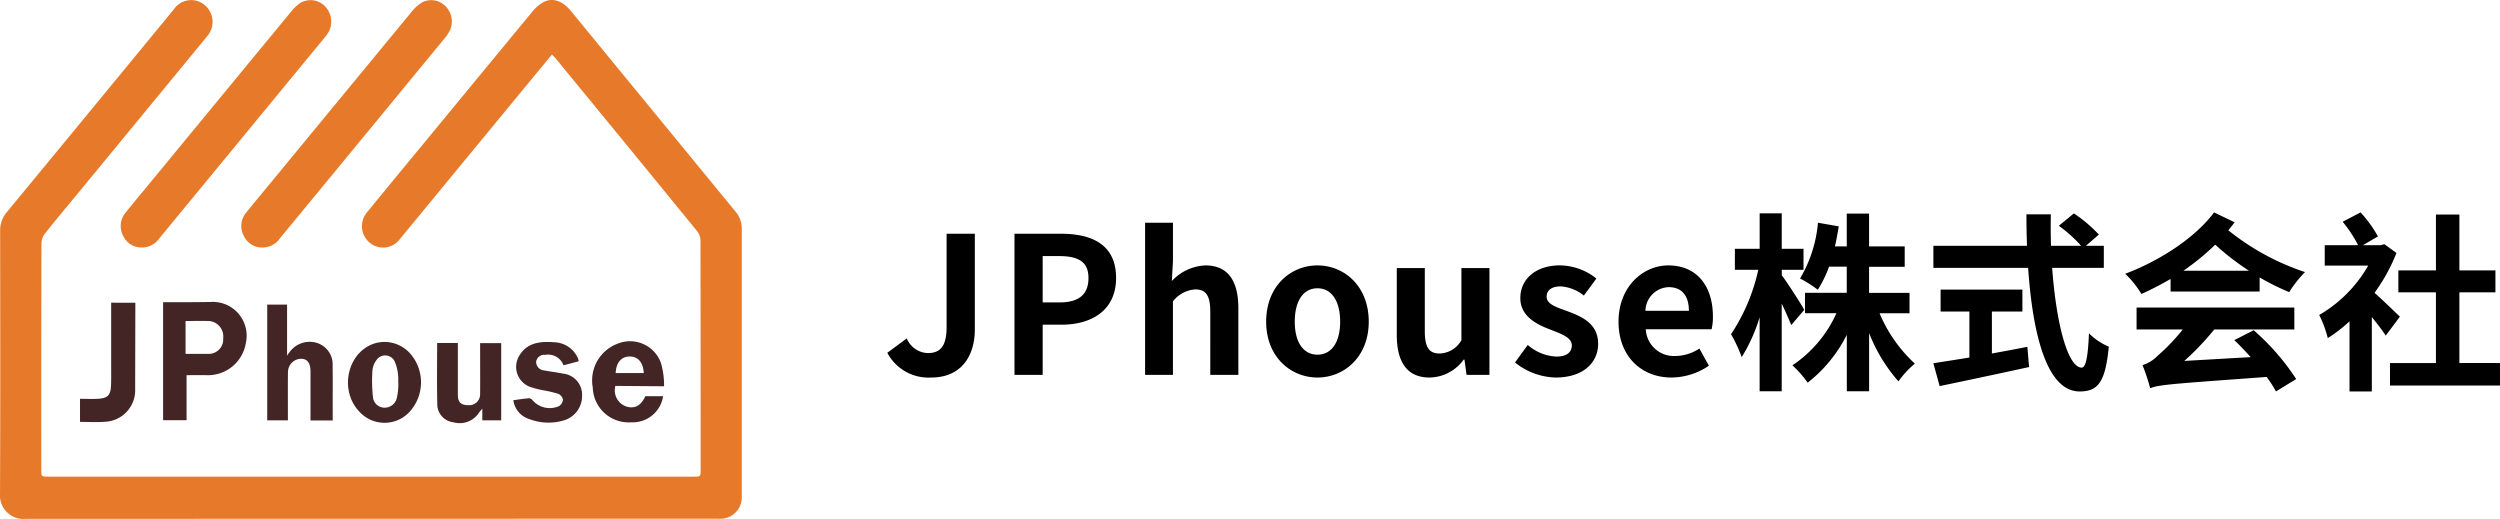 <svg xmlns="http://www.w3.org/2000/svg" width="249.12" height="51.708" viewBox="0 0 249.12 51.708">
  <g id="组_15004" data-name="组 15004" transform="translate(-5907 -817.646)">
    <g id="组_15003" data-name="组 15003" transform="translate(5901.602 707.594)">
      <path id="路径_1604" data-name="路径 1604" d="M60.4,115.483c-1.037,1.256-2.012,2.434-2.983,3.614q-6.074,7.375-12.148,14.749a2.083,2.083,0,0,1-3,.419,2.147,2.147,0,0,1-.25-3.116q2.675-3.274,5.374-6.531,5.492-6.67,10.993-13.333a3.931,3.931,0,0,1,1.156-1.019c.942-.48,1.91-.132,2.738.87.765.925,1.522,1.857,2.284,2.786q7.07,8.618,14.143,17.232a2.6,2.6,0,0,1,.607,1.727q0,13.313,0,26.626a2.124,2.124,0,0,1-2.121,2.238c-.156.009-.313,0-.47,0q-34.374,0-68.748.014A2.355,2.355,0,0,1,5.4,159.205c.041-8.718.023-17.437.012-26.156a2.761,2.761,0,0,1,.666-1.859q8.341-10.106,16.661-20.23a2.081,2.081,0,0,1,3.04-.419,2.177,2.177,0,0,1,.261,3.123q-6.528,7.948-13.07,15.883c-1.04,1.263-2.094,2.515-3.108,3.8a1.623,1.623,0,0,0-.332.933q-.027,11.277-.014,22.554c0,.712,0,.714.725.714H74.494c.719,0,.721,0,.721-.718q0-11.407-.014-22.815a1.593,1.593,0,0,0-.335-.93q-7-8.576-14.027-17.124C60.721,115.817,60.589,115.685,60.4,115.483Z" transform="translate(0 0)" fill="#e77a2a"/>
      <path id="路径_1605" data-name="路径 1605" d="M62.658,134.724a1.994,1.994,0,0,1-1.876-1.182,2.065,2.065,0,0,1,.291-2.341c.814-1.02,1.654-2.018,2.483-3.025q6.95-8.439,13.906-16.873a4.242,4.242,0,0,1,1.1-1.006,1.984,1.984,0,0,1,2.309.359,2.156,2.156,0,0,1,.48,2.4,4.16,4.16,0,0,1-.576.863q-8.205,9.974-16.42,19.941A2.083,2.083,0,0,1,62.658,134.724Z" transform="translate(-31.103 -0.01)" fill="#e77a2a"/>
      <path id="路径_1606" data-name="路径 1606" d="M35.089,134.731a1.994,1.994,0,0,1-1.872-1.188,2.071,2.071,0,0,1,.3-2.341c.8-1,1.631-1.991,2.449-2.985q6.965-8.458,13.936-16.912a4.479,4.479,0,0,1,.967-.934,2.012,2.012,0,0,1,2.41.257,2.22,2.22,0,0,1,.515,2.444,3.009,3.009,0,0,1-.419.655Q45.086,123.8,36.792,133.87A2.071,2.071,0,0,1,35.089,134.731Z" transform="translate(-15.558 -0.017)" fill="#e77a2a"/>
      <path id="路径_1607" data-name="路径 1607" d="M45.015,186.521v4.487H42.677v-11.76h1.958c.923,0,1.847-.009,2.764-.022a3.371,3.371,0,0,1,3.521,4.108,3.823,3.823,0,0,1-3.747,3.19C46.48,186.508,45.785,186.521,45.015,186.521Zm-.1-5.4V184.4c.789,0,1.548,0,2.307,0a1.445,1.445,0,0,0,1.442-1.563,1.54,1.54,0,0,0-1.328-1.706C46.545,181.094,45.748,181.125,44.917,181.125Z" transform="translate(-21.026 -39.083)" fill="#442526"/>
      <path id="路径_1608" data-name="路径 1608" d="M73,191.216H70.786v-1.36c0-1.165,0-2.331,0-3.5,0-.845-.3-1.26-.9-1.284a1.332,1.332,0,0,0-1.346,1.312c-.018,1.426-.006,2.853-.007,4.279v.539H66.472V179.675h1.98v5.1a1.758,1.758,0,0,1,.229-.339,2.464,2.464,0,0,1,2.764-.94,2.236,2.236,0,0,1,1.546,2.237c.02,1.461.006,2.922.006,4.384Z" transform="translate(-34.447 -39.268)" fill="#442526"/>
      <path id="路径_1609" data-name="路径 1609" d="M105.3,188.451h2.064v.565q0,2.321,0,4.642c0,.686.317.985,1.036.988a1.088,1.088,0,0,0,1.183-1.049c.01-1.478,0-2.956,0-4.434v-.7h2.1v7.691H109.8v-1.151a3.974,3.974,0,0,0-.307.354,2.3,2.3,0,0,1-2.594.989,1.812,1.812,0,0,1-1.581-1.644C105.264,192.642,105.3,190.576,105.3,188.451Z" transform="translate(-56.341 -44.218)" fill="#442526"/>
      <path id="路径_1610" data-name="路径 1610" d="M146.077,193.548h1.773a3.061,3.061,0,0,1-3.155,2.6,3.581,3.581,0,0,1-3.855-3.472,3.9,3.9,0,0,1,2.464-4.357,3.265,3.265,0,0,1,4.341,1.958,7.873,7.873,0,0,1,.3,2.281l-4.85-.037a1.693,1.693,0,0,0,1.132,2.066C145.051,194.819,145.656,194.471,146.077,193.548Zm-2.954-2.307h2.8c-.065-1.073-.576-1.654-1.407-1.65S143.169,190.2,143.123,191.241Z" transform="translate(-76.374 -44.014)" fill="#442526"/>
      <path id="路径_1611" data-name="路径 1611" d="M88.419,188.2a3.456,3.456,0,0,1,2.91,1.4,4.353,4.353,0,0,1-.087,5.362,3.391,3.391,0,0,1-5.176.186c-2.107-2.218-1.132-6.128,1.711-6.855A5.037,5.037,0,0,1,88.419,188.2Zm1.521,3.91a4.549,4.549,0,0,0-.366-1.994,1.049,1.049,0,0,0-1.819-.084,2.03,2.03,0,0,0-.39,1.051,15.623,15.623,0,0,0,.05,2.576,1.164,1.164,0,0,0,1.2,1.093,1.247,1.247,0,0,0,1.2-1.041A6,6,0,0,0,89.941,192.106Z" transform="translate(-44.858 -44.075)" fill="#442526"/>
      <path id="路径_1612" data-name="路径 1612" d="M29.2,179.251c0,.219,0,.407,0,.595q-.009,3.992-.019,7.983a3.143,3.143,0,0,1-3.03,3.282c-.807.061-1.622.01-2.465.01v-2.3c.638,0,1.259.034,1.875-.008.876-.061,1.163-.364,1.21-1.248.035-.659.018-1.321.019-1.982q0-2.87,0-5.74v-.6Z" transform="translate(-10.315 -39.029)" fill="#442526"/>
      <path id="路径_1613" data-name="路径 1613" d="M122.725,194.014c.563-.074,1.059-.155,1.56-.194a.492.492,0,0,1,.353.195,2.274,2.274,0,0,0,2.633.594.871.871,0,0,0,.4-.64.843.843,0,0,0-.473-.594,12.877,12.877,0,0,0-1.519-.354,9.7,9.7,0,0,1-1.308-.34,2.131,2.131,0,0,1-1.047-3.113c.83-1.358,2.171-1.424,3.547-1.325a2.656,2.656,0,0,1,2.327,1.679,1.089,1.089,0,0,1,.034.214l-1.505.4a1.638,1.638,0,0,0-1.816-1.041.823.823,0,0,0-.915.679.865.865,0,0,0,.8.875c.615.115,1.238.185,1.85.312a2.116,2.116,0,0,1,1.929,2.213,2.529,2.529,0,0,1-1.774,2.439,5.329,5.329,0,0,1-3.484-.119A2.273,2.273,0,0,1,122.725,194.014Z" transform="translate(-66.174 -44.083)" fill="#442526"/>
    </g>
    <path id="路径_1956" data-name="路径 1956" d="M4.788.266C7.809.266,9.139-1.9,9.139-4.541V-14.06H6.327v9.291c0,1.938-.646,2.6-1.881,2.6a2.369,2.369,0,0,1-2.09-1.463L.418-2.2A4.641,4.641,0,0,0,4.788.266ZM13.091,0H15.9V-5h1.881c3.021,0,5.434-1.444,5.434-4.655,0-3.325-2.394-4.408-5.51-4.408H13.091ZM15.9-7.22v-4.617h1.6c1.938,0,2.964.551,2.964,2.185,0,1.615-.931,2.432-2.869,2.432ZM26.106,0H28.88V-7.315a3.057,3.057,0,0,1,2.223-1.2c1.045,0,1.5.589,1.5,2.223V0H35.4V-6.631c0-2.679-.988-4.275-3.287-4.275a4.842,4.842,0,0,0-3.344,1.558l.114-1.995v-3.819H26.106ZM43.282.266c2.66,0,5.111-2.052,5.111-5.567,0-3.553-2.451-5.605-5.111-5.605S38.171-8.854,38.171-5.3C38.171-1.786,40.622.266,43.282.266Zm0-2.28c-1.444,0-2.261-1.292-2.261-3.287,0-2.014.817-3.325,2.261-3.325S45.543-7.315,45.543-5.3C45.543-3.306,44.726-2.014,43.282-2.014ZM54.454.266a4.276,4.276,0,0,0,3.4-1.786h.076L58.14,0h2.28V-10.64H57.627v7.182a2.564,2.564,0,0,1-2.166,1.33c-1.026,0-1.482-.57-1.482-2.223V-10.64H51.186v6.65C51.186-1.33,52.174.266,54.454.266Zm12.559,0c2.774,0,4.237-1.5,4.237-3.363,0-1.976-1.558-2.679-2.964-3.211-1.121-.418-2.166-.7-2.166-1.482,0-.608.456-1.026,1.406-1.026a4.1,4.1,0,0,1,2.3.912L71.079-9.6a5.955,5.955,0,0,0-3.629-1.311c-2.394,0-3.952,1.349-3.952,3.268,0,1.767,1.558,2.584,2.907,3.1,1.121.437,2.223.8,2.223,1.6,0,.665-.475,1.121-1.539,1.121a4.619,4.619,0,0,1-2.85-1.159L62.966-1.235A6.7,6.7,0,0,0,67.013.266Zm11.552,0A6.712,6.712,0,0,0,82.289-.912l-.95-1.71a4.386,4.386,0,0,1-2.394.741A2.8,2.8,0,0,1,76-4.541h6.555a5.191,5.191,0,0,0,.133-1.273c0-2.945-1.52-5.092-4.446-5.092-2.546,0-4.959,2.147-4.959,5.605C73.283-1.8,75.6.266,78.565.266Zm-2.6-6.65A2.4,2.4,0,0,1,78.28-8.74c1.368,0,2.014.912,2.014,2.356Zm15.827-.095c-.3-.551-1.691-2.736-2.242-3.439v-.551h2.166v-2.09H89.547v-3.534h-2.2v3.534h-2.47v2.09H87.21a18.932,18.932,0,0,1-2.717,6.422,13.747,13.747,0,0,1,1.064,2.28,16.582,16.582,0,0,0,1.786-3.971V1.634h2.2v-8.74c.38.8.741,1.615.95,2.147Zm10.488.342V-8.17H98.249v-2.6H101.8v-2.033H98.249v-3.268H96.026v3.268H94.848c.152-.646.266-1.311.38-1.995l-2.071-.361A13.092,13.092,0,0,1,91.371-9.6a11.674,11.674,0,0,1,1.767,1.121,11.267,11.267,0,0,0,1.121-2.3h1.767v2.6H91.865v2.033H95A12.328,12.328,0,0,1,90.611-.95,10.894,10.894,0,0,1,92.131.779a14.051,14.051,0,0,0,3.9-4.769V1.634h2.223V-4.161A16.175,16.175,0,0,0,101.175.646a9.6,9.6,0,0,1,1.634-1.767,14.379,14.379,0,0,1-3.515-5.016Zm8.208-.171h3.04V-8.493h-8.151v2.185h2.869v4.579c-1.368.228-2.622.418-3.591.57l.627,2.28c2.451-.513,5.795-1.216,8.911-1.9l-.171-2.014c-1.159.228-2.375.456-3.534.665Zm11.153-4.351v-2.2h-1.786l1.292-1.121a14.191,14.191,0,0,0-2.489-2.109l-1.5,1.235a13.451,13.451,0,0,1,2.223,1.995h-3c-.038-1.026-.038-2.09-.019-3.135h-2.432c0,1.045.019,2.109.057,3.135h-9.329v2.2H114.1c.456,6.688,1.881,12.312,5.13,12.312,1.805,0,2.565-.874,2.907-4.465a6.043,6.043,0,0,1-1.976-1.33c-.1,2.413-.323,3.42-.722,3.42-1.387,0-2.546-4.389-2.945-9.937Zm13,7.2c.551.513,1.1,1.1,1.634,1.691l-6.612.38a27.261,27.261,0,0,0,2.983-3.135h7.98V-6.707H124.906v2.185h4.6A19.179,19.179,0,0,1,127-1.9a3.6,3.6,0,0,1-1.5.931,20.176,20.176,0,0,1,.76,2.3C127.186.969,128.5.893,137.864.209a11.336,11.336,0,0,1,.931,1.444L140.809.418a23,23,0,0,0-4.237-4.864Zm-5.073-6.916a23.63,23.63,0,0,0,3.173-2.6,26.468,26.468,0,0,0,3.363,2.6Zm3.059-5.814c-1.8,2.432-5.244,4.75-8.854,6.118a9.521,9.521,0,0,1,1.615,2.014,32.125,32.125,0,0,0,2.907-1.5V-8.3h8.873V-9.709a23.58,23.58,0,0,0,2.945,1.463,11.573,11.573,0,0,1,1.577-1.995,24.432,24.432,0,0,1-7.638-4.161l.627-.8ZM151.145-5.8c-.38-.361-1.748-1.691-2.527-2.375a17.994,17.994,0,0,0,2.185-3.971l-1.2-.874-.38.1h-1.767l1.5-.874a12.139,12.139,0,0,0-1.729-2.394l-1.786.931a12.674,12.674,0,0,1,1.539,2.337h-3.325v2.033h4.332a13.335,13.335,0,0,1-4.883,4.921,11.168,11.168,0,0,1,.855,2.3,14.116,14.116,0,0,0,2.166-1.672V1.653h2.223v-7.41c.532.646,1.064,1.349,1.387,1.843Zm5.928,4.617V-8.227h3.591v-2.185h-3.591v-5.567h-2.337v5.567h-3.743v2.185h3.743v7.049h-4.579V1.064H161.12V-1.178Z" transform="translate(5995 855)"/>
  </g>
</svg>
